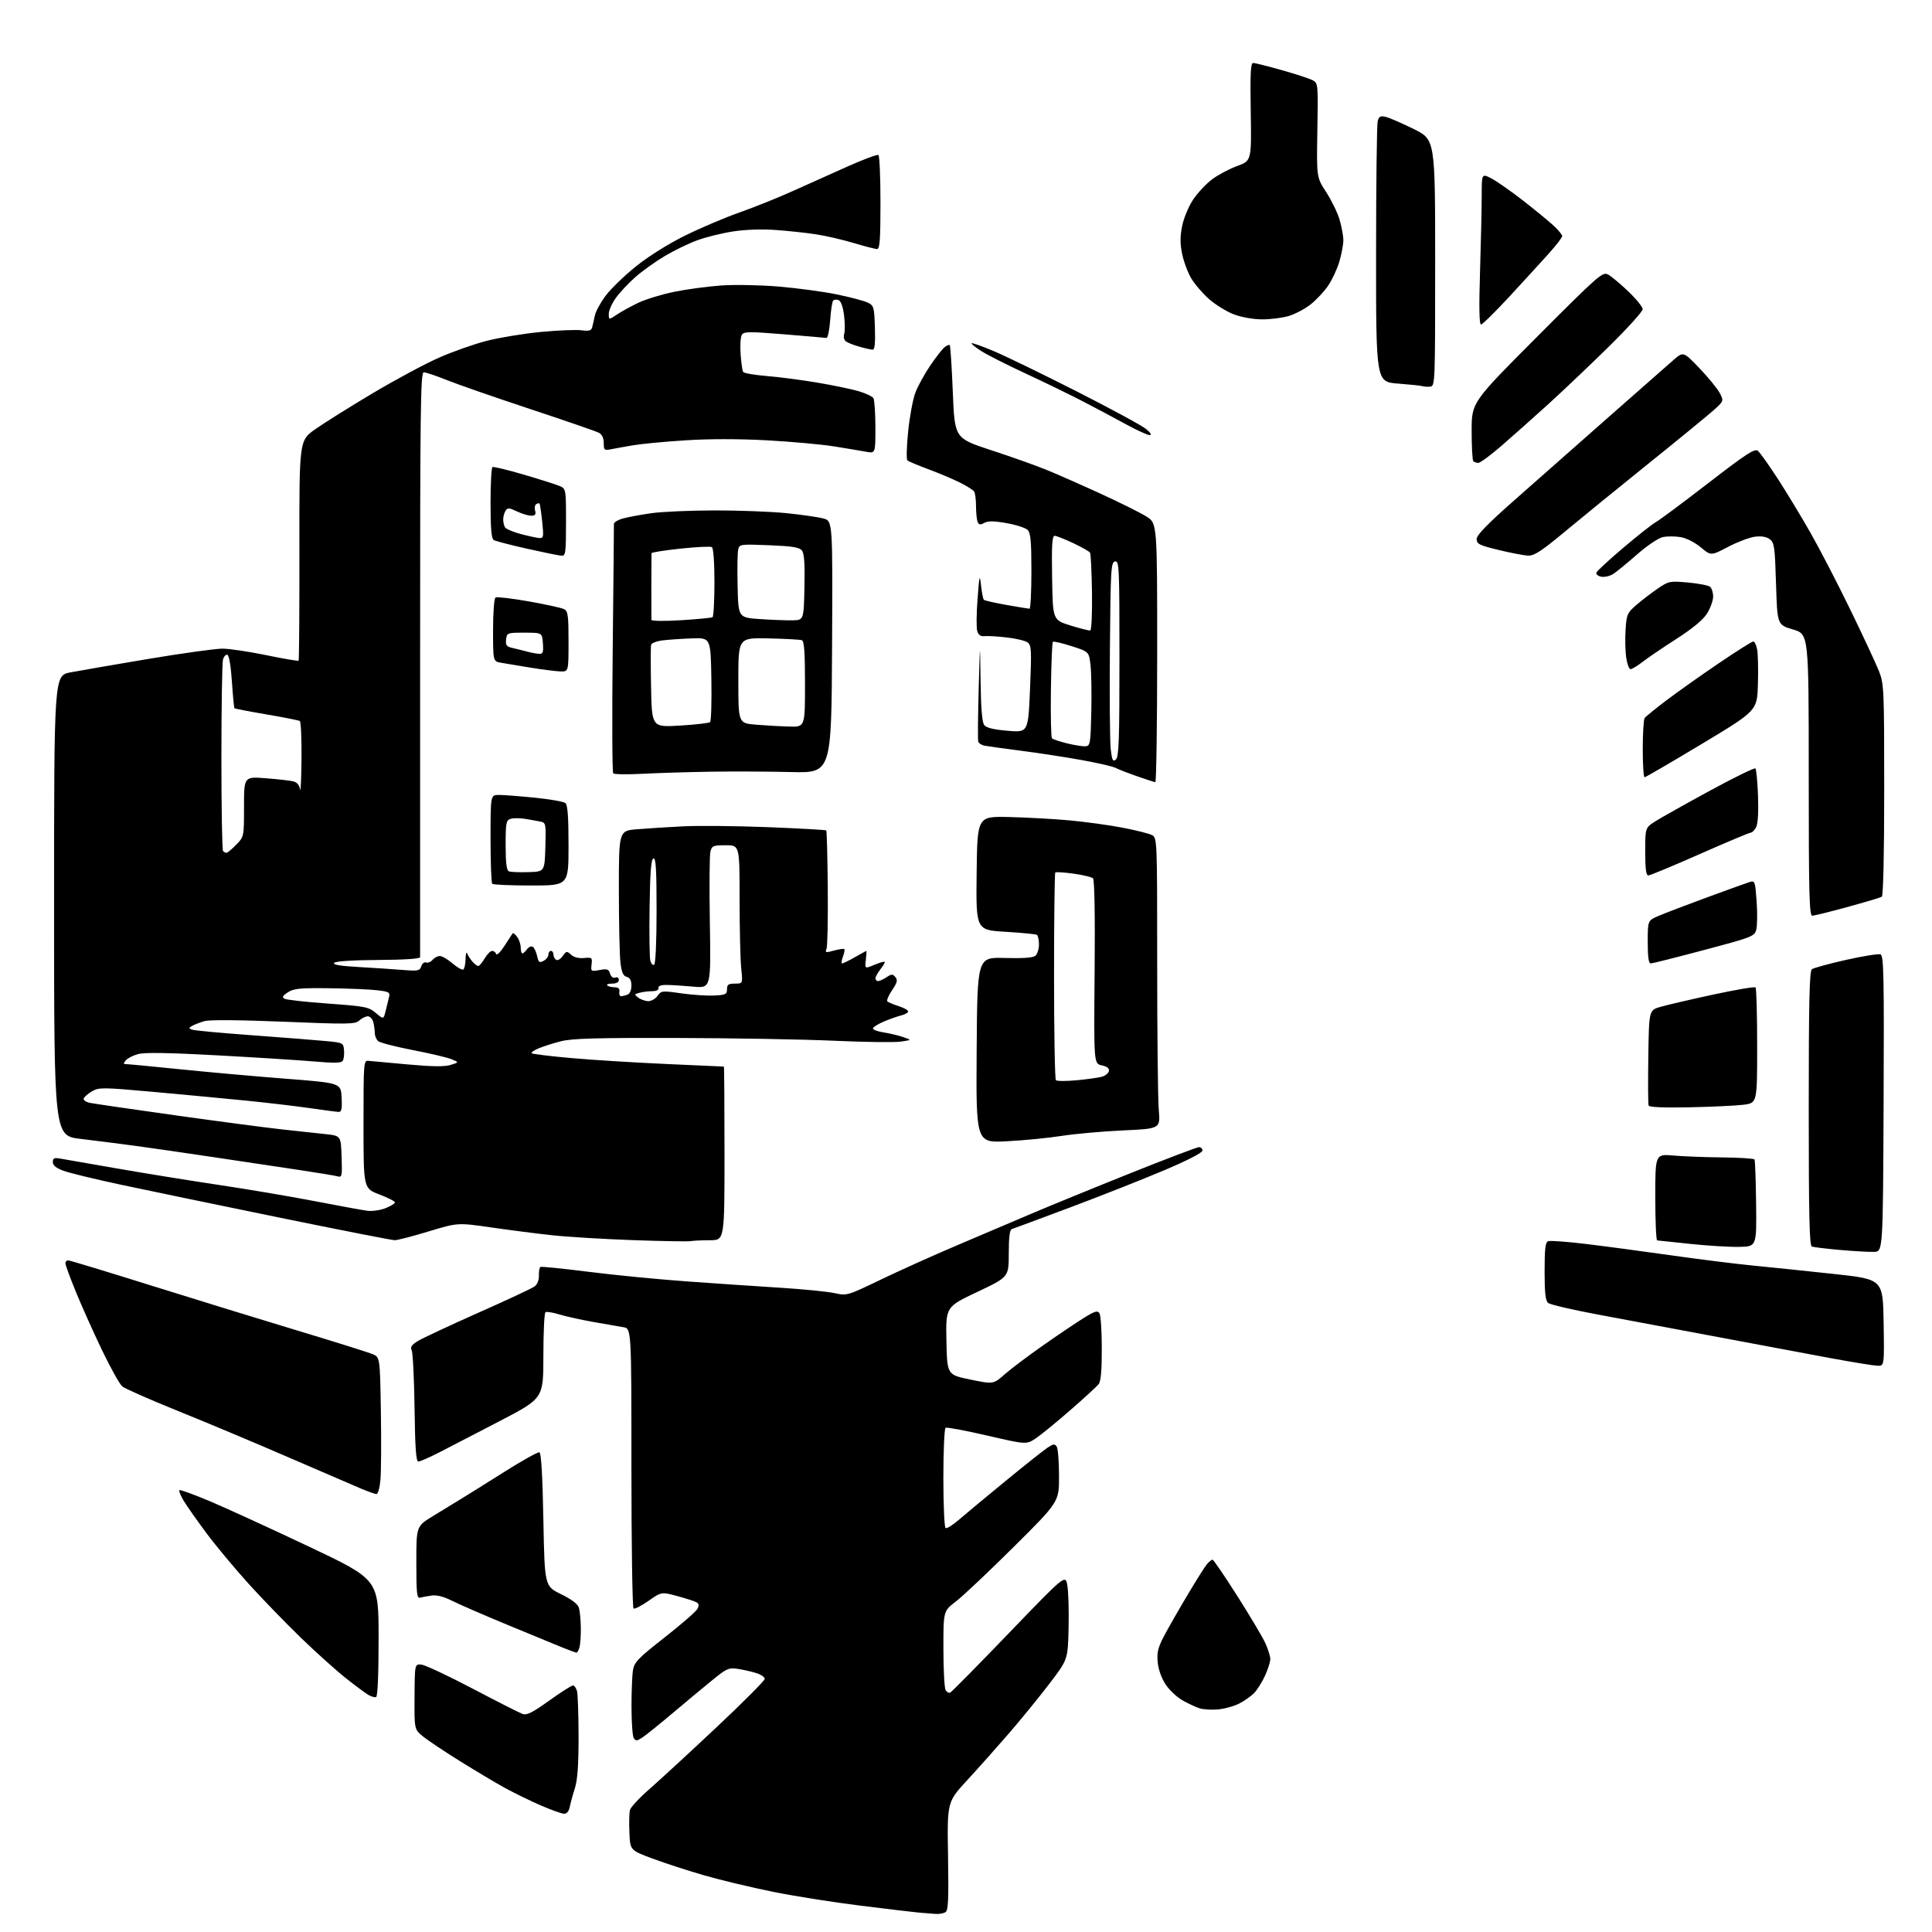 <?xml version="1.0" encoding="UTF-8" standalone="no"?>
<svg 
  version="1.1" 
  xmlns="http://www.w3.org/2000/svg" 
  xmlns:xlink="http://www.w3.org/1999/xlink" 
  xmlns:svg="http://www.w3.org/2000/svg"
  xmlns:rdf="http://www.w3.org/1999/02/22-rdf-syntax-ns#"
  xmlns:cc="http://creativecommons.org/ns#"
  xmlns:dc="http://purl.org/dc/elements/1.1/"
  viewBox="0 0 768 768"
  width="768"
  height="768"
>
<style>svg {background-color: white; }</style>"
<path stroke="none" fill="black" fill-rule="evenodd" d="M372.00,760.82C370.62,760.73 367.70,760.50 365.50,760.31C363.30,760.11 352.73,758.86 342.00,757.52C331.27,756.19 315.60,753.71 307.18,752.00C298.75,750.30 286.56,747.39 280.10,745.53C273.63,743.67 264.33,740.65 259.42,738.82C250.50,735.50 250.50,735.50 250.20,728.52C250.03,724.68 250.13,720.63 250.41,719.52C250.69,718.41 254.20,714.64 258.21,711.14C262.22,707.64 274.16,696.64 284.75,686.69C295.34,676.74 304.00,668.05 304.00,667.38C304.00,666.70 302.54,665.68 300.75,665.11C298.96,664.53 295.68,663.78 293.46,663.43C289.72,662.86 288.97,663.17 283.46,667.63C280.18,670.29 273.08,676.19 267.68,680.75C262.29,685.31 256.74,689.78 255.35,690.69C253.20,692.10 252.70,692.13 251.93,690.92C251.44,690.14 251.03,684.55 251.03,678.50C251.02,672.45 251.29,665.88 251.62,663.90C252.14,660.73 253.66,659.16 264.20,650.90C270.79,645.73 276.64,640.66 277.19,639.62C277.92,638.28 277.86,637.53 276.98,636.99C276.31,636.57 272.87,635.45 269.35,634.50C262.94,632.76 262.94,632.76 257.82,636.35C255.00,638.32 252.31,639.69 251.85,639.41C251.38,639.12 251.00,613.95 251.00,583.49C251.00,528.09 251.00,528.09 247.75,527.57C245.96,527.28 240.62,526.36 235.89,525.51C231.15,524.67 225.11,523.34 222.47,522.54C219.82,521.74 217.29,521.32 216.83,521.61C216.37,521.89 216.00,529.71 216.00,538.99C216.00,555.87 216.00,555.87 198.75,564.85C189.26,569.79 178.35,575.45 174.50,577.41C170.65,579.38 166.95,580.99 166.29,581.00C165.39,581.00 165.00,575.57 164.79,559.75C164.63,548.06 164.12,537.73 163.66,536.79C163.01,535.47 163.58,534.62 166.16,533.05C168.00,531.93 178.75,526.90 190.05,521.88C201.36,516.87 211.44,512.15 212.46,511.41C213.59,510.58 214.27,508.90 214.22,507.05C214.17,505.39 214.44,503.85 214.82,503.63C215.19,503.40 223.81,504.28 233.96,505.56C244.11,506.85 261.89,508.59 273.46,509.41C285.03,510.24 301.72,511.37 310.54,511.92C319.36,512.48 328.86,513.42 331.66,514.02C336.73,515.11 336.77,515.09 350.12,508.67C357.48,505.13 370.93,499.08 380.00,495.22C389.07,491.36 402.57,485.61 410.00,482.46C417.43,479.30 435.15,472.05 449.38,466.36C463.62,460.66 475.88,456.00 476.63,456.00C477.39,456.00 478.00,456.62 478.00,457.38C478.00,458.22 471.95,461.33 462.75,465.22C454.36,468.77 437.60,475.39 425.50,479.93C413.40,484.46 402.94,488.35 402.25,488.56C401.37,488.83 401.00,491.68 401.00,498.29C401.00,507.65 401.00,507.65 388.47,513.57C375.95,519.49 375.95,519.49 376.22,533.00C376.50,546.50 376.50,546.50 385.69,548.39C394.88,550.28 394.88,550.28 399.38,546.31C401.86,544.13 408.75,538.94 414.69,534.78C420.64,530.61 427.89,525.72 430.82,523.91C435.23,521.18 436.30,520.86 437.06,522.06C437.56,522.85 437.98,529.15 437.98,536.06C438.00,544.61 437.60,549.13 436.75,550.21C436.06,551.09 431.00,555.73 425.50,560.53C420.00,565.32 413.81,570.38 411.75,571.76C408.00,574.26 408.00,574.26 392.38,570.65C383.79,568.66 376.37,567.27 375.88,567.57C375.40,567.87 375.00,576.84 375.00,587.50C375.00,598.16 375.40,607.13 375.88,607.42C376.36,607.72 378.72,606.26 381.13,604.17C383.53,602.08 391.86,595.16 399.64,588.78C407.42,582.40 415.00,576.39 416.48,575.42C418.76,573.93 419.31,573.87 420.07,575.08C420.56,575.86 420.98,581.12 420.98,586.76C421.00,597.01 421.00,597.01 402.96,614.93C393.04,624.78 382.69,634.55 379.96,636.63C375.00,640.41 375.00,640.41 375.02,655.46C375.02,663.73 375.42,671.12 375.90,671.87C376.38,672.63 377.18,673.08 377.69,672.87C378.19,672.67 388.71,662.01 401.05,649.19C423.50,625.87 423.50,625.87 424.28,630.19C424.71,632.56 424.94,640.17 424.78,647.10C424.50,659.70 424.50,659.70 417.11,669.36C413.04,674.68 405.84,683.51 401.11,688.99C396.37,694.47 388.90,702.86 384.50,707.63C376.50,716.29 376.50,716.29 376.86,737.77C377.14,755.06 376.95,759.42 375.86,760.11C375.11,760.58 373.38,760.90 372.00,760.82zM224.23,720.99C223.28,720.98 219.06,719.47 214.86,717.64C210.66,715.80 204.27,712.68 200.66,710.70C197.05,708.72 188.98,703.90 182.71,700.00C176.45,696.10 169.83,691.67 168.01,690.15C164.70,687.39 164.70,687.39 164.79,674.44C164.87,661.50 164.87,661.50 167.45,661.69C168.86,661.79 178.00,666.07 187.75,671.19C197.50,676.31 206.46,680.86 207.65,681.30C209.38,681.94 211.49,680.90 218.27,676.05C222.92,672.72 227.19,670.00 227.75,670.00C228.31,670.00 229.04,671.01 229.37,672.25C229.70,673.49 229.98,681.64 229.99,690.37C230.00,701.67 229.57,707.56 228.52,710.87C227.70,713.41 226.79,716.74 226.50,718.25C226.16,719.99 225.33,721.00 224.23,720.99zM484.18,679.52C481.61,679.75 478.30,679.55 476.83,679.08C475.36,678.60 472.33,677.19 470.09,675.93C467.86,674.68 464.83,671.82 463.35,669.59C461.73,667.15 460.48,663.64 460.21,660.80C459.84,657.02 460.30,655.01 462.49,650.79C464.00,647.88 468.17,640.55 471.77,634.50C475.36,628.45 478.98,622.71 479.81,621.75C480.63,620.79 481.62,620.00 482.00,620.00C482.38,620.00 486.83,626.52 491.88,634.48C496.94,642.44 501.95,650.88 503.02,653.23C504.08,655.58 504.96,658.40 504.96,659.50C504.96,660.60 504.04,663.52 502.92,666.00C501.79,668.48 499.89,671.56 498.69,672.85C497.48,674.14 494.78,676.08 492.68,677.15C490.58,678.23 486.76,679.30 484.18,679.52zM149.50,674.63C148.95,674.80 147.60,674.42 146.50,673.79C145.40,673.16 141.35,670.16 137.50,667.11C133.65,664.07 125.60,656.83 119.61,651.04C113.62,645.24 104.23,635.55 98.76,629.50C93.28,623.45 85.79,614.45 82.10,609.50C78.42,604.55 74.36,598.79 73.09,596.70C71.81,594.61 71.01,592.66 71.30,592.37C71.59,592.08 77.15,594.10 83.66,596.86C90.17,599.61 107.88,607.73 123.00,614.89C150.50,627.91 150.50,627.91 150.50,651.12C150.50,665.73 150.13,674.44 149.50,674.63zM229.13,656.95C228.79,656.92 226.25,655.98 223.50,654.88C220.75,653.77 210.85,649.69 201.50,645.81C192.15,641.94 182.30,637.65 179.60,636.29C176.42,634.68 173.62,633.97 171.60,634.25C169.90,634.49 167.82,634.86 167.00,635.09C165.72,635.44 165.50,633.42 165.50,621.11C165.50,606.72 165.50,606.72 172.00,602.73C175.57,600.53 180.53,597.51 183.00,596.01C185.47,594.51 193.32,589.61 200.43,585.12C207.54,580.63 213.84,577.11 214.43,577.31C215.14,577.54 215.67,586.58 216.00,604.08C216.50,630.50 216.50,630.50 223.00,633.70C227.41,635.87 229.71,637.63 230.15,639.20C230.51,640.46 230.84,643.98 230.89,647.00C230.93,650.02 230.70,653.51 230.37,654.75C230.04,655.99 229.48,656.98 229.13,656.95zM149.61,593.92C149.00,593.87 146.25,592.89 143.50,591.74C140.75,590.58 127.70,584.96 114.50,579.24C101.30,573.52 81.50,565.21 70.50,560.78C59.50,556.34 49.64,551.99 48.59,551.11C47.54,550.22 43.88,543.65 40.45,536.50C37.03,529.35 32.38,518.97 30.12,513.43C27.85,507.89 26.00,502.83 26.00,502.18C26.00,501.53 26.48,501.00 27.06,501.00C27.65,501.00 42.38,505.47 59.81,510.93C77.24,516.38 103.54,524.49 118.27,528.93C132.99,533.37 146.39,537.57 148.04,538.25C151.05,539.50 151.05,539.50 151.40,561.00C151.59,572.83 151.52,585.09 151.23,588.25C150.94,591.55 150.24,593.97 149.61,593.92zM746.27,542.90C744.75,542.84 736.52,541.51 728.00,539.94C719.48,538.37 699.23,534.57 683.00,531.51C666.77,528.45 645.26,524.42 635.19,522.55C625.12,520.68 616.24,518.61 615.44,517.95C614.34,517.04 614.00,514.06 614.00,505.35C614.00,496.44 614.31,493.82 615.41,493.39C616.19,493.10 622.83,493.58 630.16,494.46C637.50,495.34 652.73,497.37 664.00,498.97C675.27,500.58 690.12,502.43 697.00,503.10C703.88,503.77 718.27,505.26 729.00,506.42C748.50,508.53 748.50,508.53 748.77,525.76C749.05,543.00 749.05,543.00 746.27,542.90zM745.00,497.64C743.08,497.71 737.00,497.37 731.50,496.88C726.00,496.39 720.94,495.78 720.25,495.53C719.27,495.16 719.00,483.27 719.00,440.65C719.00,398.30 719.28,386.03 720.25,385.29C720.94,384.77 727.03,383.10 733.78,381.58C740.54,380.06 746.73,379.07 747.54,379.38C748.82,379.87 748.98,387.71 748.76,438.72C748.50,497.50 748.50,497.50 745.00,497.64zM691.39,495.65C687.60,495.73 678.88,495.20 672.00,494.48C665.12,493.76 659.16,493.13 658.75,493.08C658.34,493.04 658.00,485.29 658.00,475.86C658.00,458.72 658.00,458.72 665.25,459.35C669.24,459.69 678.02,460.03 684.76,460.09C691.50,460.16 697.21,460.53 697.45,460.91C697.68,461.29 697.97,469.23 698.08,478.55C698.28,495.50 698.28,495.50 691.39,495.65zM274.50,493.37C273.40,493.56 263.05,493.38 251.50,492.97C239.95,492.56 225.55,491.69 219.50,491.03C213.45,490.38 202.53,488.98 195.22,487.92C181.95,486.01 181.95,486.01 170.42,489.50C164.07,491.43 158.00,493.00 156.92,493.00C155.83,493.00 135.05,488.92 110.72,483.94C86.40,478.96 58.17,473.10 48.00,470.93C37.83,468.76 27.59,466.27 25.25,465.41C22.30,464.32 21.00,463.26 21.00,461.94C21.00,460.43 21.55,460.14 23.75,460.52C25.26,460.78 35.50,462.57 46.50,464.48C57.50,466.40 75.72,469.35 87.00,471.03C98.28,472.71 115.38,475.60 125.00,477.46C134.62,479.32 144.07,481.04 146.00,481.30C147.93,481.55 151.19,481.09 153.25,480.27C155.31,479.45 157.00,478.42 157.00,477.98C157.00,477.54 154.19,476.10 150.75,474.79C144.50,472.40 144.50,472.40 144.50,446.95C144.50,422.10 144.55,421.50 146.50,421.70C147.60,421.81 154.63,422.45 162.11,423.13C171.76,424.01 176.71,424.07 179.11,423.33C182.50,422.29 182.50,422.29 179.50,421.05C177.85,420.38 170.93,418.74 164.12,417.43C157.31,416.11 151.12,414.52 150.37,413.89C149.62,413.27 148.99,411.80 148.99,410.63C148.98,409.46 148.70,407.49 148.37,406.25C148.04,405.01 147.07,404.00 146.21,404.00C145.36,404.00 143.83,404.74 142.83,405.66C141.15,407.17 138.64,407.21 112.75,406.15C95.32,405.44 83.28,405.34 81.32,405.90C79.58,406.41 77.39,407.24 76.46,407.76C74.96,408.60 74.95,408.77 76.36,409.31C77.23,409.64 87.96,410.64 100.22,411.53C112.47,412.43 125.65,413.46 129.50,413.83C136.38,414.49 136.50,414.55 136.76,417.50C136.90,419.15 136.67,421.04 136.24,421.69C135.65,422.58 132.84,422.65 124.98,421.96C119.22,421.46 101.90,420.36 86.50,419.52C66.80,418.45 57.42,418.30 54.86,419.02C52.86,419.58 50.66,420.70 49.99,421.52C49.00,422.70 49.03,423.00 50.10,423.00C50.85,423.00 60.46,423.92 71.48,425.04C82.49,426.17 101.40,427.86 113.50,428.80C135.50,430.51 135.50,430.51 135.80,436.26C136.03,440.61 135.77,442.00 134.73,442.00C133.97,442.00 128.89,441.34 123.43,440.54C117.97,439.74 106.53,438.39 98.00,437.53C89.47,436.68 72.83,435.11 61.00,434.04C40.69,432.22 39.34,432.21 36.58,433.81C34.97,434.75 33.49,436.04 33.28,436.67C33.07,437.30 34.16,438.08 35.70,438.40C37.24,438.72 52.67,440.97 70.00,443.40C87.33,445.83 106.45,448.35 112.50,449.00C118.55,449.65 126.20,450.48 129.50,450.84C135.50,451.50 135.50,451.50 135.79,459.83C136.06,467.44 135.93,468.12 134.29,467.64C133.31,467.35 126.42,466.21 119.00,465.10C111.58,463.99 96.50,461.73 85.50,460.08C74.50,458.43 60.33,456.38 54.00,455.52C47.67,454.67 37.78,453.41 32.00,452.72C21.50,451.48 21.50,451.48 21.50,360.00C21.50,268.52 21.50,268.52 28.00,267.28C31.58,266.60 45.52,264.19 59.00,261.93C72.47,259.67 85.75,257.83 88.50,257.85C91.25,257.87 99.09,259.04 105.91,260.45C112.74,261.86 118.49,262.84 118.70,262.63C118.91,262.42 119.05,242.65 119.02,218.69C118.96,175.13 118.96,175.13 125.23,170.68C128.68,168.24 138.93,161.82 148.00,156.41C157.07,151.01 169.00,144.60 174.50,142.18C180.00,139.75 188.59,136.73 193.59,135.46C198.58,134.19 208.21,132.61 214.98,131.96C221.75,131.31 229.00,131.01 231.11,131.29C234.09,131.69 235.03,131.44 235.39,130.15C235.64,129.24 236.12,127.14 236.45,125.48C236.79,123.82 238.75,120.22 240.81,117.48C242.87,114.74 248.29,109.51 252.84,105.86C257.74,101.91 265.66,96.95 272.30,93.66C278.46,90.61 288.23,86.47 294.00,84.44C299.77,82.42 309.45,78.53 315.50,75.79C321.55,73.05 331.42,68.62 337.43,65.95C343.44,63.29 348.73,61.33 349.18,61.61C349.63,61.89 350.00,70.42 350.00,80.56C350.00,95.19 349.73,99.00 348.68,99.00C347.95,99.00 343.75,97.92 339.34,96.60C334.94,95.28 328.22,93.73 324.42,93.15C320.61,92.56 313.45,91.79 308.50,91.43C302.98,91.02 296.41,91.24 291.50,91.99C287.11,92.66 280.71,94.23 277.30,95.47C273.88,96.71 268.03,99.54 264.29,101.76C260.56,103.98 255.29,107.74 252.60,110.12C249.90,112.49 246.41,116.21 244.85,118.37C243.28,120.53 242.00,123.40 242.00,124.75C242.00,127.20 242.00,127.20 245.25,125.03C247.04,123.83 250.87,121.73 253.77,120.35C256.67,118.97 263.07,117.01 268.00,116.00C272.93,114.99 281.36,113.86 286.73,113.48C292.18,113.10 302.40,113.30 309.84,113.94C317.17,114.57 327.46,115.96 332.70,117.04C337.94,118.12 343.42,119.57 344.87,120.26C347.38,121.46 347.51,121.93 347.79,130.26C347.99,136.44 347.73,139.00 346.90,139.00C346.26,139.00 343.88,138.47 341.62,137.82C339.35,137.18 336.93,136.22 336.23,135.68C335.51,135.14 335.23,133.86 335.58,132.75C335.92,131.67 335.90,128.33 335.52,125.33C335.10,121.96 334.28,119.66 333.38,119.31C332.57,119.01 331.60,119.07 331.21,119.46C330.82,119.84 330.27,123.39 330.00,127.33C329.72,131.28 329.05,134.43 328.50,134.34C327.95,134.25 320.38,133.59 311.68,132.89C297.98,131.77 295.74,131.79 294.91,133.05C294.38,133.85 294.15,137.30 294.40,140.72C294.64,144.14 295.10,147.35 295.41,147.85C295.72,148.35 299.91,149.08 304.74,149.47C309.56,149.85 318.64,151.04 324.92,152.10C331.21,153.16 338.60,154.70 341.37,155.52C344.13,156.34 346.74,157.57 347.18,158.25C347.61,158.94 347.98,164.17 347.98,169.88C348.00,180.26 348.00,180.26 344.25,179.57C342.19,179.19 336.45,178.23 331.50,177.44C326.55,176.65 314.62,175.57 305.00,175.04C293.88,174.43 282.06,174.42 272.58,175.03C264.37,175.55 254.92,176.44 251.58,177.02C248.24,177.59 244.26,178.31 242.75,178.61C240.23,179.11 240.00,178.90 240.00,176.11C240.00,174.13 239.33,172.71 238.06,172.03C237.00,171.46 224.73,167.23 210.81,162.62C196.89,158.01 182.00,152.84 177.72,151.12C173.45,149.40 169.28,148.00 168.47,148.00C167.16,148.00 166.99,162.14 167.00,263.75C167.01,327.41 167.01,379.95 167.00,380.50C166.99,381.12 160.73,381.54 150.45,381.60C140.35,381.66 133.50,382.10 132.86,382.74C132.12,383.48 135.07,383.98 142.65,384.41C148.62,384.75 156.50,385.27 160.17,385.57C166.21,386.05 166.89,385.92 167.47,384.10C167.82,383.00 168.68,382.32 169.39,382.60C170.10,382.87 171.26,382.40 171.96,381.55C172.67,380.70 173.98,380.02 174.87,380.04C175.77,380.06 178.04,381.39 179.91,383.00C181.79,384.60 183.70,385.68 184.16,385.40C184.62,385.11 185.04,383.22 185.08,381.19C185.12,379.16 185.41,378.18 185.71,379.00C186.01,379.82 186.95,381.29 187.79,382.25C188.62,383.21 189.66,384.00 190.10,384.00C190.53,384.00 191.68,382.65 192.66,381.00C193.63,379.35 194.97,378.00 195.63,378.00C196.29,378.00 197.02,378.56 197.25,379.24C197.47,379.92 198.95,378.45 200.54,375.99C202.12,373.52 203.58,371.28 203.79,371.00C204.00,370.73 204.80,371.38 205.58,372.44C206.36,373.51 207.00,375.42 207.00,376.69C207.00,377.96 207.29,379.00 207.64,379.00C207.99,379.00 208.82,378.26 209.49,377.35C210.15,376.44 211.18,375.99 211.77,376.36C212.36,376.72 213.14,378.36 213.50,380.00C214.07,382.57 214.42,382.84 216.08,381.96C217.14,381.39 218.00,380.27 218.00,379.46C218.00,378.66 218.45,378.00 219.00,378.00C219.55,378.00 220.00,378.65 220.00,379.44C220.00,380.23 220.49,381.18 221.08,381.55C221.67,381.92 222.84,381.24 223.68,380.04C225.10,378.02 225.32,377.98 227.02,379.52C228.16,380.55 230.09,381.04 232.17,380.83C235.31,380.52 235.48,380.66 235.16,383.38C234.83,386.17 234.93,386.24 238.33,385.60C241.33,385.03 241.94,385.24 242.51,387.04C242.92,388.31 243.74,388.93 244.59,388.60C245.41,388.29 246.00,388.68 246.00,389.53C246.00,390.46 245.01,391.00 243.33,391.00C241.87,391.00 240.99,391.32 241.39,391.72C241.78,392.12 243.10,392.45 244.30,392.47C245.83,392.49 246.41,393.03 246.21,394.25C246.04,395.21 246.35,396.00 246.87,396.00C247.40,396.00 248.55,395.73 249.42,395.39C250.37,395.03 251.00,393.60 251.00,391.80C251.00,389.72 250.43,388.66 249.13,388.32C247.72,387.96 247.11,386.56 246.64,382.67C246.30,379.83 246.01,366.87 246.01,353.87C246.00,330.23 246.00,330.23 253.25,329.64C257.24,329.31 265.45,328.79 271.50,328.48C277.55,328.17 292.75,328.32 305.27,328.81C317.80,329.31 328.23,329.89 328.45,330.11C328.67,330.33 328.94,340.63 329.05,353.01C329.17,365.38 328.94,376.26 328.55,377.19C327.91,378.70 328.23,378.78 331.51,377.87C333.53,377.31 335.38,377.05 335.62,377.29C335.86,377.53 335.60,378.91 335.05,380.36C334.50,381.81 334.38,382.99 334.77,382.99C335.17,382.98 337.46,381.86 339.85,380.49C342.25,379.12 344.29,378.00 344.40,378.00C344.51,378.00 344.41,379.60 344.18,381.56C343.77,385.12 343.77,385.12 347.54,383.55C349.61,382.68 351.47,382.14 351.67,382.33C351.87,382.53 351.12,383.85 350.01,385.26C348.91,386.66 348.00,388.31 348.00,388.91C348.00,389.51 348.47,390.00 349.04,390.00C349.60,390.00 351.12,389.31 352.39,388.48C354.43,387.14 354.87,387.13 355.93,388.42C356.92,389.60 356.66,390.61 354.59,393.66C353.18,395.73 352.36,397.73 352.76,398.09C353.17,398.46 355.19,399.30 357.25,399.96C359.31,400.62 361.00,401.56 361.00,402.06C361.00,402.56 359.76,403.27 358.25,403.64C356.74,404.01 353.59,405.13 351.25,406.12C348.91,407.12 347.00,408.34 347.00,408.84C347.00,409.34 348.91,410.04 351.25,410.40C353.59,410.76 357.07,411.59 359.00,412.24C362.50,413.42 362.50,413.42 358.00,414.06C355.52,414.42 343.60,414.26 331.50,413.71C319.40,413.16 291.27,412.66 269.00,412.61C237.18,412.52 227.32,412.80 223.00,413.91C219.97,414.68 215.99,415.95 214.14,416.72C212.29,417.49 211.04,418.37 211.36,418.69C211.67,419.00 218.81,419.87 227.21,420.61C235.62,421.36 252.62,422.41 265.00,422.96C277.38,423.52 287.61,423.97 287.75,423.98C287.89,423.99 288.00,439.52 288.00,458.50C288.00,493.00 288.00,493.00 282.25,493.01C279.09,493.02 275.60,493.18 274.50,493.37zM400.24,453.67C387.98,454.31 387.98,454.31 388.24,417.40C388.50,380.50 388.50,380.50 399.33,380.81C406.60,381.01 410.62,380.73 411.58,379.94C412.36,379.29 413.00,377.26 413.00,375.44C413.00,373.61 412.63,371.89 412.18,371.61C411.73,371.33 406.09,370.79 399.66,370.40C387.96,369.70 387.96,369.70 388.23,347.10C388.50,324.50 388.50,324.50 401.00,324.78C407.88,324.94 418.68,325.53 425.00,326.10C431.32,326.68 440.86,327.98 446.19,329.01C451.52,330.03 456.81,331.36 457.94,331.97C459.98,333.06 460.00,333.63 460.00,383.38C460.00,411.06 460.28,437.07 460.63,441.19C461.27,448.68 461.27,448.68 446.38,449.36C438.20,449.74 427.23,450.72 422.00,451.54C416.77,452.37 406.98,453.32 400.24,453.67zM671.62,440.17C661.33,440.38 655.60,440.14 655.35,439.47C655.13,438.90 655.08,430.14 655.23,420.01C655.50,401.59 655.50,401.59 660.00,400.26C662.48,399.53 671.86,397.35 680.85,395.40C689.84,393.46 697.49,392.16 697.85,392.51C698.21,392.87 698.50,403.36 698.50,415.83C698.50,438.49 698.50,438.49 693.00,439.16C689.98,439.53 680.35,439.99 671.62,440.17zM427.91,429.43C432.01,429.05 436.51,428.42 437.93,428.04C439.34,427.67 440.64,426.64 440.81,425.77C441.01,424.69 440.10,423.96 437.96,423.49C434.81,422.80 434.81,422.80 435.13,386.42C435.33,363.65 435.09,349.71 434.48,349.14C433.94,348.64 430.46,347.80 426.74,347.29C423.03,346.77 419.76,346.57 419.49,346.84C419.22,347.11 419.00,365.63 419.00,388.00C419.00,410.37 419.33,429.00 419.73,429.40C420.13,429.80 423.81,429.81 427.91,429.43zM153.29,401.88C153.74,400.02 154.35,397.54 154.65,396.38C155.13,394.46 154.66,394.19 149.84,393.63C146.90,393.29 138.35,392.93 130.83,392.84C119.19,392.70 116.75,392.94 114.42,394.46C112.31,395.84 112.01,396.42 113.10,397.02C113.87,397.45 121.66,398.31 130.41,398.94C145.22,400.01 146.52,400.26 149.39,402.67C152.47,405.26 152.47,405.26 153.29,401.88zM257.69,397.97C258.90,397.99 260.56,397.04 261.38,395.87C262.81,393.83 263.20,393.78 270.69,394.85C274.98,395.47 280.86,395.87 283.75,395.74C288.45,395.52 288.99,395.27 289.00,393.25C289.00,391.39 289.55,391.00 292.14,391.00C295.28,391.00 295.28,391.00 294.64,384.85C294.29,381.47 294.00,369.10 294.00,357.35C294.00,336.00 294.00,336.00 288.52,336.00C283.47,336.00 282.99,336.20 282.39,338.57C282.04,339.98 281.94,352.78 282.18,367.00C282.61,392.85 282.61,392.85 275.56,392.20C271.68,391.85 266.93,391.54 265.00,391.53C262.72,391.51 261.59,391.94 261.75,392.75C261.90,393.51 260.91,394.01 259.25,394.01C257.74,394.02 255.48,394.30 254.23,394.64C252.09,395.21 252.06,395.33 253.73,396.59C254.70,397.33 256.49,397.95 257.69,397.97zM260.03,383.48C260.61,383.12 261.00,374.37 261.00,361.86C261.00,345.48 260.72,340.93 259.75,341.25C258.82,341.56 258.43,346.54 258.22,360.58C258.06,370.99 258.19,380.53 258.50,381.79C258.81,383.05 259.50,383.81 260.03,383.48zM656.25,382.97C655.35,382.99 655.00,380.64 655.00,374.46C655.00,365.93 655.00,365.93 659.28,364.09C661.64,363.08 670.30,359.77 678.53,356.74C686.77,353.71 694.45,350.94 695.60,350.59C697.59,349.99 697.73,350.41 698.29,358.37C698.62,362.99 698.55,368.03 698.14,369.55C697.43,372.22 696.61,372.54 677.45,377.63C666.48,380.55 656.94,382.95 656.25,382.97zM720.40,364.00C719.22,364.00 719.00,355.34 719.00,308.04C719.00,252.07 719.00,252.07 712.75,250.23C706.50,248.39 706.50,248.39 706.00,232.11C705.55,217.32 705.32,215.70 703.50,214.34C702.18,213.36 700.17,213.02 697.60,213.35C695.46,213.62 690.65,215.45 686.92,217.40C680.14,220.96 680.14,220.96 676.08,217.57C673.71,215.59 670.37,213.90 668.04,213.51C665.84,213.14 662.64,213.14 660.93,213.51C659.22,213.89 654.67,216.97 650.81,220.35C646.96,223.73 642.71,227.22 641.37,228.11C640.03,228.99 637.86,229.50 636.54,229.25C635.21,229.00 634.35,228.26 634.60,227.60C634.85,226.95 639.75,222.44 645.48,217.58C651.22,212.73 656.95,208.22 658.21,207.56C659.47,206.90 668.78,199.98 678.89,192.18C694.42,180.20 697.52,178.18 698.81,179.24C699.65,179.93 703.22,184.96 706.75,190.40C710.28,195.85 716.13,205.52 719.76,211.90C723.39,218.28 730.52,232.05 735.60,242.50C740.68,252.95 745.77,263.88 746.92,266.79C748.91,271.85 749.00,273.88 749.00,313.98C749.00,339.80 748.63,356.11 748.04,356.48C747.51,356.81 741.39,358.63 734.44,360.54C727.49,362.44 721.17,364.00 720.40,364.00zM211.17,352.00C203.01,352.00 196.03,351.70 195.67,351.33C195.30,350.97 195.00,342.87 195.00,333.33C195.00,316.00 195.00,316.00 198.33,316.00C200.16,316.00 206.57,316.49 212.58,317.09C218.58,317.70 224.06,318.65 224.75,319.22C225.65,319.96 226.00,324.64 226.00,336.12C226.00,352.00 226.00,352.00 211.17,352.00zM655.23,348.00C654.34,348.00 654.00,345.37 654.00,338.51C654.00,329.03 654.00,329.03 658.12,326.42C660.39,324.99 670.10,319.55 679.70,314.32C689.30,309.10 697.45,305.11 697.80,305.47C698.16,305.83 698.63,310.76 698.84,316.42C699.08,322.96 698.80,327.51 698.07,328.86C697.44,330.04 696.48,331.00 695.93,331.00C695.38,331.00 686.28,334.82 675.70,339.50C665.12,344.18 655.91,348.00 655.23,348.00zM210.00,346.69C216.50,346.50 216.50,346.50 216.79,336.78C217.06,327.35 217.00,327.04 214.79,326.59C213.53,326.33 210.79,325.84 208.71,325.50C206.62,325.17 204.03,325.17 202.96,325.51C201.19,326.07 201.00,327.09 201.00,335.98C201.00,342.92 201.37,345.99 202.25,346.36C202.94,346.65 206.43,346.80 210.00,346.69zM90.05,339.00C90.44,339.00 92.17,337.56 93.88,335.81C97.00,332.62 97.00,332.62 97.00,320.66C97.00,308.70 97.00,308.70 105.64,309.37C110.40,309.73 115.32,310.29 116.59,310.61C118.10,310.99 119.02,312.09 119.29,313.84C119.52,315.30 119.77,309.89 119.85,301.81C119.93,293.73 119.63,286.89 119.18,286.61C118.74,286.34 112.78,285.16 105.96,283.99C99.13,282.83 93.39,281.72 93.21,281.54C93.02,281.36 92.56,276.58 92.19,270.93C91.78,264.80 91.05,260.51 90.38,260.29C89.76,260.09 88.98,260.95 88.64,262.21C88.30,263.47 88.02,280.96 88.01,301.08C88.01,321.20 88.30,337.97 88.67,338.33C89.03,338.70 89.65,339.00 90.05,339.00zM459.25,310.93C458.84,310.88 455.55,309.82 451.95,308.56C448.35,307.30 444.52,305.81 443.45,305.24C442.38,304.68 436.32,303.28 430.00,302.14C423.68,301.00 412.88,299.33 406.00,298.45C399.12,297.56 392.54,296.65 391.36,296.42C390.18,296.20 389.06,295.45 388.86,294.76C388.66,294.07 388.74,284.73 389.04,274.00C389.58,254.50 389.58,254.50 389.79,270.56C389.94,281.60 390.39,287.12 391.25,288.22C392.12,289.33 394.98,290.03 400.61,290.50C408.72,291.18 408.72,291.18 409.45,273.89C410.11,258.31 410.01,256.48 408.49,255.37C407.57,254.69 403.81,253.80 400.15,253.39C396.49,252.97 392.53,252.74 391.34,252.88C389.86,253.04 388.95,252.42 388.48,250.93C388.09,249.72 388.14,243.95 388.59,238.11C389.31,228.65 389.46,228.06 389.97,232.69C390.29,235.54 390.79,238.13 391.10,238.43C391.40,238.73 395.44,239.65 400.08,240.47C404.71,241.29 408.84,241.97 409.25,241.98C409.66,241.99 410.00,235.28 410.00,227.07C410.00,215.24 409.69,211.84 408.52,210.67C407.71,209.85 403.97,208.64 400.20,207.97C395.13,207.06 392.81,207.03 391.28,207.85C389.61,208.74 389.08,208.65 388.60,207.40C388.27,206.54 387.99,203.74 387.98,201.17C387.98,198.60 387.64,196.00 387.23,195.38C386.83,194.77 384.25,193.14 381.50,191.78C378.75,190.41 373.12,188.04 369.00,186.51C364.88,184.98 361.14,183.41 360.70,183.02C360.26,182.62 360.39,177.46 361.00,171.54C361.60,165.63 362.89,158.67 363.87,156.09C364.86,153.51 367.49,148.70 369.72,145.41C371.96,142.11 374.52,138.81 375.42,138.07C376.32,137.32 377.27,136.93 377.54,137.20C377.80,137.47 378.36,145.91 378.76,155.95C379.50,174.21 379.50,174.21 394.00,178.96C401.98,181.57 411.88,185.09 416.00,186.77C420.12,188.45 429.80,192.72 437.50,196.25C445.20,199.77 453.41,203.87 455.75,205.34C460.00,208.03 460.00,208.03 460.00,259.51C460.00,287.83 459.66,310.97 459.25,310.93zM653.75,308.97C653.34,308.99 653.01,303.94 653.02,297.75C653.02,291.56 653.36,286.02 653.77,285.44C654.17,284.86 658.10,281.67 662.50,278.34C666.90,275.02 676.24,268.40 683.25,263.65C690.26,258.89 696.43,255.00 696.95,255.00C697.48,255.00 698.18,256.46 698.51,258.25C698.83,260.04 698.97,266.23 698.80,272.00C698.50,282.50 698.50,282.50 676.50,295.72C664.40,303.00 654.16,308.96 653.75,308.97zM255.50,307.59C249.45,307.91 244.17,307.84 243.77,307.43C243.36,307.03 243.27,284.83 243.56,258.10C243.85,231.37 244.07,208.95 244.04,208.29C244.02,207.62 245.69,206.62 247.75,206.07C249.81,205.51 254.87,204.58 259.00,204.00C263.12,203.41 274.37,202.92 284.00,202.90C293.62,202.88 306.45,203.37 312.50,203.98C318.55,204.59 325.19,205.54 327.26,206.09C331.02,207.08 331.02,207.08 330.76,257.18C330.50,307.29 330.50,307.29 314.50,306.90C305.70,306.69 291.30,306.62 282.50,306.76C273.70,306.90 261.55,307.27 255.50,307.59zM443.58,301.93C444.76,300.95 445.00,294.24 445.00,261.80C445.00,225.25 444.89,222.87 443.25,223.19C441.63,223.50 441.48,226.10 441.20,258.01C441.04,276.98 441.19,294.89 441.53,297.81C442.06,302.24 442.39,302.92 443.58,301.93zM431.50,296.66C433.38,296.51 433.52,295.67 433.81,283.00C433.98,275.57 433.83,267.15 433.49,264.29C432.87,259.07 432.87,259.07 425.96,256.85C422.16,255.62 418.81,254.86 418.52,255.14C418.23,255.43 417.89,264.03 417.75,274.25C417.61,284.46 417.80,293.13 418.17,293.50C418.54,293.88 421.24,294.77 424.17,295.50C427.10,296.22 430.40,296.74 431.50,296.66zM270.32,288.43C276.47,288.06 281.85,287.44 282.28,287.05C282.70,286.67 282.93,278.96 282.78,269.92C282.50,253.50 282.50,253.50 275.00,253.77C270.88,253.92 265.63,254.28 263.34,254.57C261.05,254.86 259.02,255.64 258.83,256.30C258.64,256.96 258.63,264.61 258.81,273.30C259.14,289.10 259.14,289.10 270.32,288.43zM313.75,288.82C320.00,289.00 320.00,289.00 320.00,271.97C320.00,259.25 319.68,254.82 318.75,254.49C318.06,254.24 312.10,253.92 305.50,253.77C293.50,253.50 293.50,253.50 293.50,270.50C293.50,287.50 293.50,287.50 300.50,288.07C304.35,288.39 310.31,288.73 313.75,288.82zM222.75,266.90C220.96,266.84 215.68,266.18 211.00,265.42C206.32,264.66 201.04,263.78 199.25,263.47C196.00,262.91 196.00,262.91 196.00,250.51C196.00,243.48 196.42,237.86 196.98,237.51C197.52,237.18 203.48,237.88 210.23,239.07C216.98,240.26 223.29,241.65 224.25,242.15C225.77,242.95 226.00,244.66 226.00,255.04C226.00,267.00 226.00,267.00 222.75,266.90zM648.17,266.00C647.59,266.00 646.82,263.97 646.45,261.49C646.07,259.00 645.96,254.02 646.19,250.40C646.58,244.20 646.83,243.64 650.55,240.42C652.72,238.55 656.52,235.64 659.00,233.95C663.34,230.99 663.76,230.91 671.00,231.56C675.12,231.94 679.06,232.69 679.75,233.24C680.44,233.79 681.00,235.55 681.00,237.14C681.00,238.74 679.91,241.76 678.59,243.86C676.99,246.40 672.88,249.80 666.34,254.01C660.93,257.49 654.86,261.61 652.86,263.17C650.85,264.73 648.74,266.00 648.17,266.00zM214.31,259.91C215.83,259.99 216.07,259.32 215.81,255.75C215.50,251.50 215.50,251.50 208.50,251.50C201.63,251.50 201.49,251.55 201.19,254.22C200.93,256.48 201.34,257.04 203.69,257.57C205.23,257.92 207.85,258.57 209.50,259.01C211.15,259.46 213.31,259.86 214.31,259.91zM433.40,250.61C433.90,250.49 434.20,243.71 434.08,235.49C433.96,227.29 433.61,220.19 433.31,219.69C433.01,219.20 430.00,217.50 426.63,215.90C423.26,214.31 419.93,213.00 419.23,213.00C418.23,213.00 418.01,216.70 418.23,229.72C418.50,246.44 418.50,246.44 425.50,248.63C429.35,249.83 432.90,250.72 433.40,250.61zM270.74,246.55C277.19,246.15 282.82,245.61 283.24,245.35C283.66,245.09 284.00,238.86 284.00,231.50C284.00,223.50 283.59,217.86 282.98,217.49C282.42,217.14 276.80,217.41 270.48,218.09C264.17,218.76 258.99,219.58 258.98,219.91C258.96,220.23 258.94,226.12 258.92,233.00C258.90,239.88 258.91,245.90 258.94,246.39C258.98,246.89 264.05,246.96 270.74,246.55zM315.00,246.59C319.50,246.50 319.50,246.50 319.78,233.48C319.98,224.07 319.70,220.01 318.78,218.84C317.77,217.56 314.99,217.11 305.74,216.74C294.39,216.28 293.95,216.34 293.45,218.38C293.16,219.55 293.05,226.12 293.21,233.00C293.50,245.50 293.50,245.50 302.00,246.09C306.68,246.41 312.52,246.63 315.00,246.59zM223.25,220.91C222.29,220.86 216.10,219.60 209.50,218.12C202.90,216.64 196.94,215.08 196.25,214.66C195.35,214.10 195.00,210.03 195.00,200.00C195.00,192.36 195.34,185.92 195.75,185.67C196.16,185.43 201.68,186.75 208.00,188.61C214.32,190.46 220.74,192.49 222.25,193.11C225.00,194.24 225.00,194.24 225.00,207.62C225.00,219.73 224.83,220.99 223.25,220.91zM607.50,220.86C605.85,220.81 600.56,219.80 595.75,218.63C588.01,216.75 587.00,216.24 587.00,214.27C587.00,212.66 591.29,208.27 602.75,198.17C611.41,190.53 628.13,175.78 639.90,165.39C651.67,155.00 663.07,144.97 665.24,143.10C669.17,139.70 669.17,139.70 675.59,146.40C679.12,150.09 682.74,154.53 683.64,156.27C685.27,159.43 685.27,159.43 680.89,163.33C678.47,165.47 666.83,175.01 655.00,184.52C643.17,194.03 628.33,206.12 622.00,211.39C612.81,219.04 609.90,220.95 607.50,220.86zM214.37,213.87C216.08,213.99 216.18,213.45 215.52,207.25C215.12,203.54 214.65,200.34 214.47,200.15C214.28,199.96 213.70,200.07 213.16,200.40C212.63,200.73 212.42,201.90 212.71,203.00C213.11,204.53 212.74,205.00 211.15,205.00C210.01,205.00 207.45,204.23 205.47,203.29C202.35,201.80 201.76,201.77 200.96,203.04C200.45,203.84 200.03,205.40 200.03,206.50C200.03,207.60 200.36,209.02 200.77,209.66C201.17,210.29 203.98,211.47 207.00,212.28C210.03,213.09 213.34,213.80 214.37,213.87zM587.67,184.00C586.94,184.00 586.03,183.70 585.67,183.33C585.30,182.97 585.00,177.55 585.00,171.31C585.00,159.95 585.00,159.95 610.97,133.92C635.51,109.31 637.06,107.96 639.22,109.12C640.47,109.79 644.09,112.80 647.25,115.82C650.41,118.84 653.00,122.03 653.00,122.92C653.00,123.80 647.04,130.40 639.75,137.58C632.46,144.76 621.55,155.13 615.50,160.63C609.45,166.12 601.01,173.63 596.75,177.31C592.50,180.99 588.41,184.00 587.67,184.00zM457.00,172.95C456.18,172.96 452.12,171.13 448.00,168.88C443.88,166.62 436.23,162.55 431.00,159.83C425.77,157.10 415.43,152.06 408.00,148.62C400.57,145.17 392.54,141.12 390.16,139.61C387.77,138.09 386.00,136.67 386.22,136.44C386.45,136.22 390.43,137.63 395.07,139.59C399.71,141.54 414.52,148.74 428.00,155.58C441.48,162.43 453.85,169.13 455.50,170.48C457.38,172.01 457.94,172.94 457.00,172.95zM568.50,153.69C567.40,153.79 566.05,153.71 565.50,153.51C564.95,153.31 560.56,152.85 555.75,152.48C547.00,151.82 547.00,151.82 547.01,101.16C547.02,73.30 547.31,49.45 547.65,48.18C548.16,46.26 548.73,45.96 550.89,46.47C552.32,46.82 557.33,48.99 562.00,51.30C570.50,55.50 570.50,55.50 570.50,104.50C570.50,152.77 570.47,153.50 568.50,153.69zM588.72,129.00C588.02,129.00 587.89,122.19 588.34,107.84C588.70,96.20 589.00,82.69 589.00,77.82C589.00,68.96 589.00,68.96 592.79,70.89C594.87,71.96 600.61,75.97 605.54,79.81C610.47,83.66 615.96,88.17 617.75,89.85C619.54,91.52 621.00,93.33 621.00,93.86C621.00,94.40 618.65,97.46 615.77,100.67C612.89,103.88 605.86,111.56 600.15,117.75C594.43,123.94 589.29,129.00 588.72,129.00zM501.59,126.95C498.04,126.92 493.35,126.07 490.36,124.92C487.53,123.83 483.13,121.11 480.59,118.87C478.05,116.63 474.85,112.89 473.48,110.56C472.12,108.23 470.50,103.85 469.89,100.82C469.07,96.74 469.09,93.88 469.96,89.67C470.61,86.56 472.57,81.89 474.32,79.29C476.07,76.69 479.42,73.11 481.76,71.33C484.11,69.55 488.61,67.16 491.76,66.01C497.50,63.92 497.50,63.92 497.19,44.46C496.94,28.92 497.14,25.01 498.19,25.03C498.91,25.05 504.03,26.33 509.56,27.89C515.10,29.45 520.61,31.26 521.81,31.90C523.95,33.05 523.99,33.41 523.67,51.78C523.35,70.50 523.35,70.50 527.17,76.35C529.26,79.57 531.66,84.49 532.49,87.28C533.32,90.08 534.00,93.77 534.00,95.50C534.00,97.23 533.28,101.07 532.40,104.04C531.51,107.01 529.50,111.32 527.92,113.62C526.34,115.92 523.22,119.24 520.99,121.01C518.77,122.77 514.86,124.84 512.31,125.61C509.77,126.37 504.94,126.98 501.59,126.95z" />

</svg>
